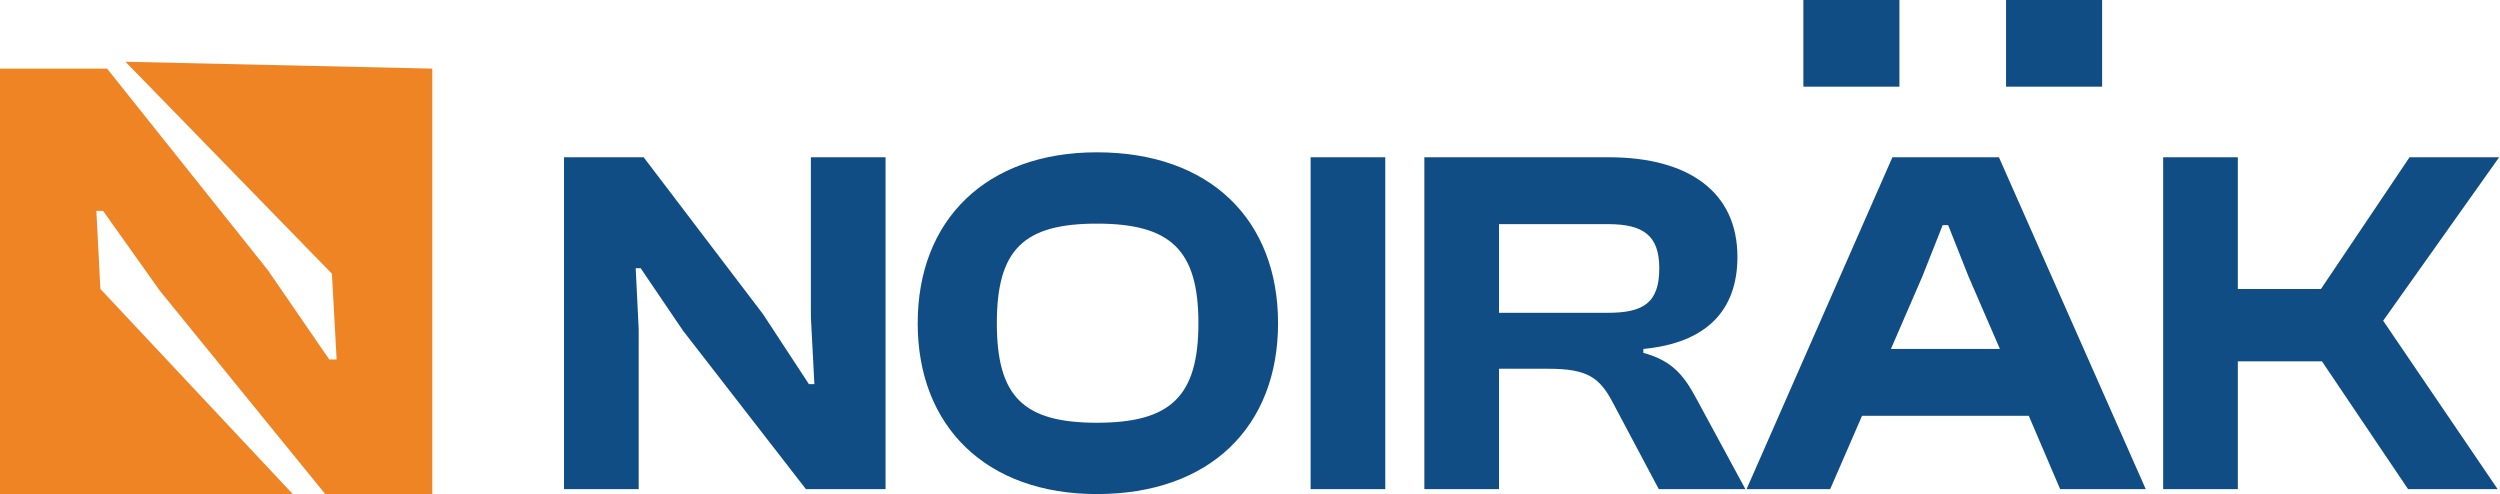 <svg width="1012" height="200" fill="none" xmlns="http://www.w3.org/2000/svg"><path d="M118.518 200H0V27.777h43.344l65.015 81.485 24.923 36.244h2.98l-1.897-34.702L50.793 25 175 27.777V200h-43.344l-66.911-82.256-23.027-32.388H39.01l1.626 31.617L118.518 200Z" fill="#EF8425"/><path d="M258.538 197.995h-30.222V63.659h32.237l48.355 63.559 18.536 28.271h2.217l-1.411-27.068V63.659h30.222v134.336h-32.237l-49.765-64.16-17.126-25.264h-2.015l1.209 24.662v64.762ZM444.018 200c-44.729 0-72.533-27.268-72.533-69.173s27.804-69.173 72.533-69.173c45.736 0 73.339 27.268 73.339 69.173S489.754 200 444.018 200Zm0-28.872c29.617 0 41.102-10.426 41.102-40.301s-11.485-40.3-41.102-40.3c-29.618 0-40.498 10.425-40.498 40.3 0 29.875 10.88 40.301 40.498 40.301ZM560.758 197.995h-30.222V63.659h30.222v134.336ZM606.8 197.995h-30.222V63.659h74.547c33.245 0 52.184 14.637 52.184 40.301 0 21.855-12.693 34.887-38.08 37.293v1.604c12.089 3.208 16.723 9.624 21.76 19.048l19.544 36.09h-35.058l-18.536-34.887c-5.44-10.426-10.477-13.835-26.193-13.835H606.8v48.722Zm0-107.268v35.89h44.124c14.305 0 20.752-4.01 20.752-18.046 0-13.233-6.447-17.844-20.752-17.844H606.8ZM740.861 197.995h-33.848l59.033-134.336h43.117L868.6 197.995h-34.655l-12.693-29.674h-67.496l-12.895 29.674Zm37.274-86.015-12.693 29.273h44.124l-12.693-29.273-8.261-20.852h-2.216l-8.261 20.852ZM905.872 197.995H875.65V63.659h30.222v53.333h33.647l35.864-53.333h36.267l-46.946 66.166 46.336 68.17h-36.262l-34.856-51.729h-34.05v51.729ZM768.888 35.088h-38.886V0h38.886v35.088ZM850.936 35.088H812.05V0h38.886v35.088Z" fill="#104D85"/></svg>